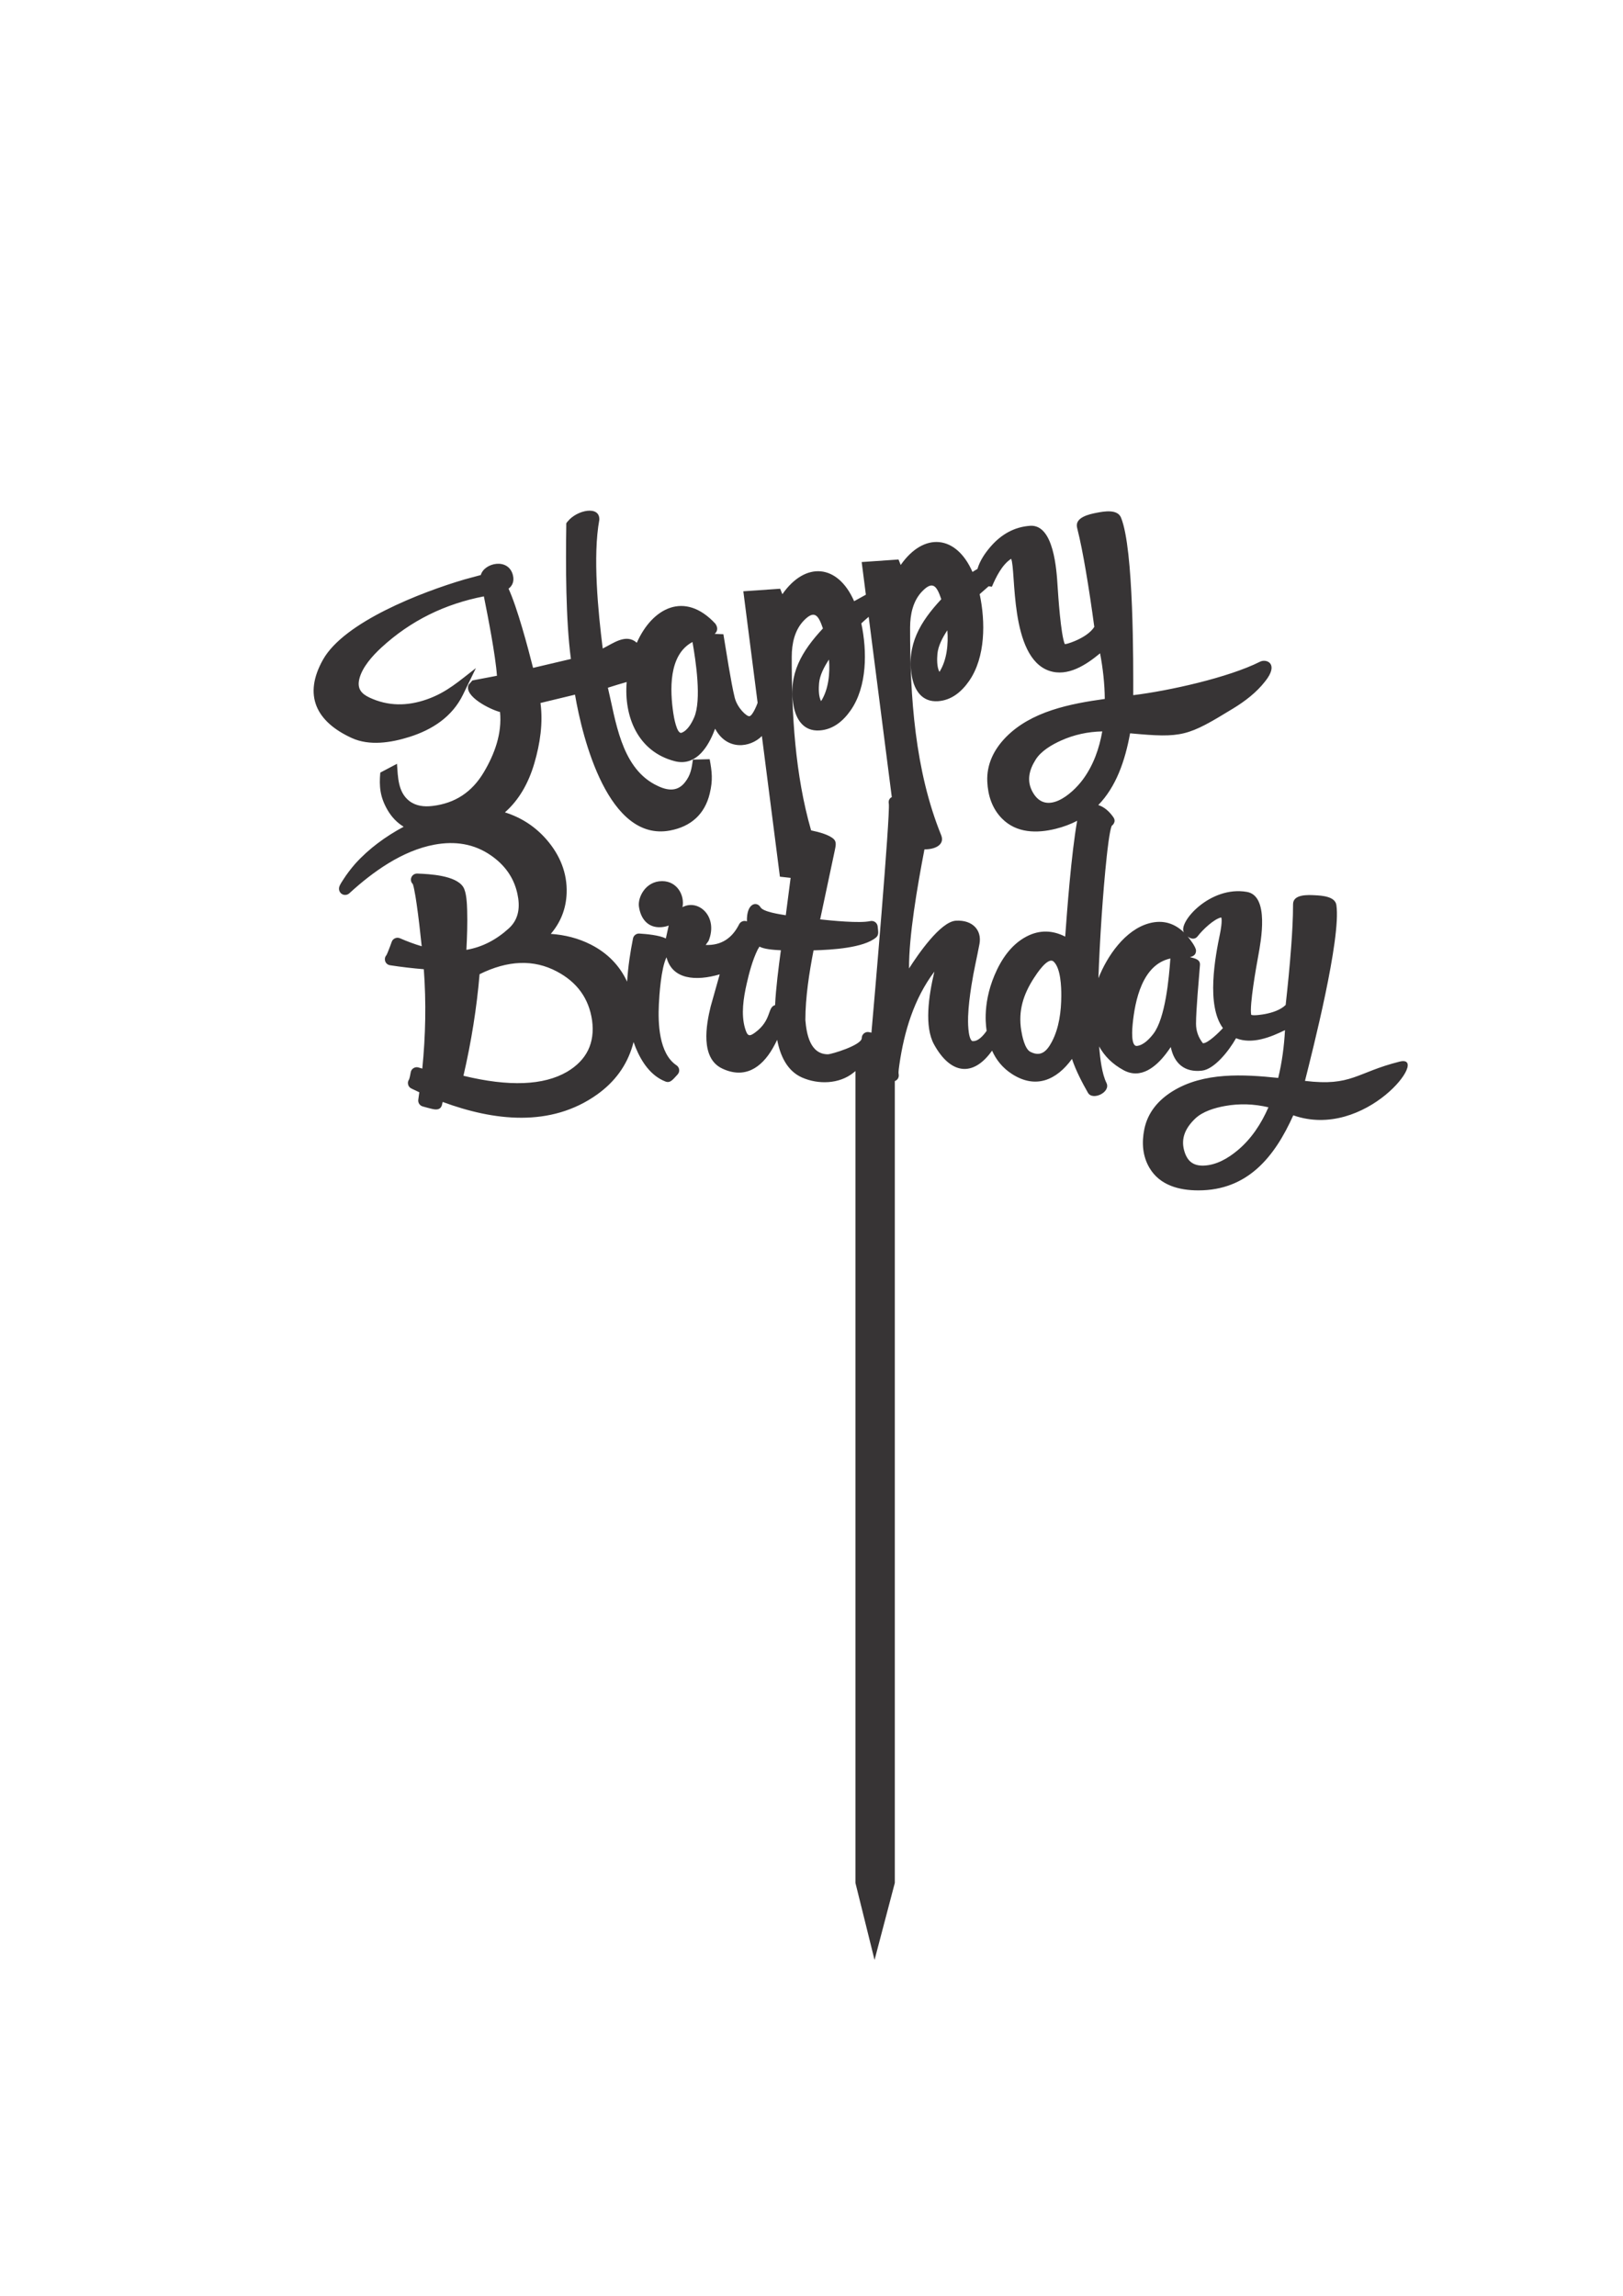 <?xml version="1.0" encoding="UTF-8"?>
<!DOCTYPE svg PUBLIC "-//W3C//DTD SVG 1.1//EN" "http://www.w3.org/Graphics/SVG/1.1/DTD/svg11.dtd">
<!-- Creator: CorelDRAW 2019 (64-Bit) -->
<svg xmlns="http://www.w3.org/2000/svg" xml:space="preserve" width="210mm" height="297mm" version="1.1" style="shape-rendering:geometricPrecision; text-rendering:geometricPrecision; image-rendering:optimizeQuality; fill-rule:evenodd; clip-rule:evenodd"
viewBox="0 0 21000 29700"
 xmlns:xlink="http://www.w3.org/1999/xlink">
 <defs>
  <style type="text/css">
   <![CDATA[
    .fil0 {fill:#373435}
   ]]>
  </style>
 </defs>
 <g id="Capa_x0020_1">
  <path class="fil0" d="M5996.51 13916.93c589.6,142.78 1036.69,125.47 1341.29,-51.91 254.54,-151.42 362.23,-373.14 323.07,-665.16 -41.34,-283.37 -193.63,-494.28 -456.88,-632.72 -298.06,-157.9 -630.93,-146.01 -998.61,35.69 -36.99,434.79 -106.61,872.82 -208.87,1314.1zm4233.37 -2560.27c-20.43,161.26 -41.26,322.46 -62.67,483.58 -76.05,-12.56 -292.65,-43.41 -327.37,-103.83 -44.41,-77.28 -181.79,-61.26 -175.49,183.39 -37.55,-15.67 -82.06,0.29 -100.93,37.8 -90.62,180.22 -230.82,274.53 -432.56,267.08l37.38 -52.77c128.38,-314.85 -130.87,-546.48 -337.37,-436.51 30.26,-153.9 -70.02,-336.63 -263.36,-336.63 -216.45,0 -316.43,211.15 -300.59,327.17 21.79,159.73 116.75,281.04 289.34,268.4 35.36,-2.6 67.35,-9.85 96.03,-21.29l-36.93 167.36c-85.07,-42.64 -250.42,-57.56 -342.2,-63.26 -39.89,-2.48 -74.97,24.37 -82.75,63.35 -34.82,174.44 -64.24,365.42 -76.12,558.95 -98.46,-211.77 -256.24,-370.94 -467.55,-479.04 -163.87,-83.82 -339.63,-126.78 -520.06,-139.22 125.61,-146.94 197.97,-322.36 205.09,-527.66 8.97,-258.97 -86.07,-489.21 -254.02,-685.38 -149.43,-174.56 -332.8,-292.28 -544.62,-359.06 178.41,-156.75 304.09,-372.17 381.47,-637.34 73.14,-250.62 113.6,-517.36 78.64,-777.49l446.76 -107.85c97.11,571.28 432.7,1906.97 1228.83,1757.71 270.25,-50.66 450.05,-210.41 514.32,-477.97 42.01,-174.88 29.49,-279.3 -0.77,-444.82l-216.59 5.33c-17.06,112.67 -26.55,196.68 -103.58,294.37 -109.08,138.35 -255.09,100.1 -394.09,25.08 -435.03,-234.83 -502.29,-830.96 -602.78,-1249.3 80.33,-25.51 162.16,-51.32 243.27,-73.78 -36.82,442.56 141.24,899.19 620.37,1023.8 253.4,65.89 408.34,-146.03 496.11,-351.14 9.76,-22.78 19.02,-45.75 27.76,-68.89 153.24,288.41 456.09,246.11 605,94.93l233.23 1819.62c44.74,5.06 91.53,10.67 138.8,15.31zm838.54 2499.26c-10.01,8.41 -19.17,15.92 -27.17,22.35 -183.12,147.09 -454.4,153.51 -663.77,61.12 -193.41,-85.33 -282.25,-282.43 -321.7,-487.85 -18.03,38.08 -37.69,75.48 -58.98,112.18 -147.72,254.79 -365.19,395.54 -652.71,259.32 -284.56,-134.8 -207.71,-563.02 -148.81,-802.99l117.08 -415.13c-307.36,90.1 -614.24,68.46 -688.53,-221.04 -71.65,145.57 -93.28,495.63 -98.79,607.78 -11.94,242.57 -0.9,636.34 228.1,789.9 40.92,27.44 47.12,84.23 13.09,119.76 -52.8,55.13 -90.4,115.1 -154.37,90.48 -192.48,-74.09 -310.8,-255.26 -386.25,-437.44 -10.08,-24.35 -19.42,-49.09 -28.04,-74.17 -3.86,15.53 -8.07,31.1 -12.63,46.66 -77.08,263.06 -234.56,472.05 -458.02,631.67 -603.29,430.94 -1340.55,340.12 -1998.99,97.05l-6.73 25.99c-0.55,5.56 -1.72,11.12 -3.51,16.57 -22.14,67.48 -83.7,57.84 -132.74,46.14 -38.74,-9.24 -77.41,-20.07 -115.75,-30.84 -38.29,-10.76 -62.39,-47.34 -57.02,-86.55l13.24 -96.49 -102.18 -48.49c-23.97,-11.38 -39.51,-31.78 -44,-57.82 -3.73,-21.57 0.98,-42.02 13.4,-59.02 9.51,-23.46 17.56,-71.42 21.91,-94.47 4.3,-22.8 16.8,-40.76 36.71,-52.83 19.92,-12.05 41.72,-14.84 64.05,-8.18l48.76 14.55c42.88,-427.24 51.3,-857.32 19.61,-1285.63 -146.14,-11.89 -291.82,-29.09 -436.72,-51.4 -31.78,-4.89 -56.21,-26.72 -64.5,-57.63 -7.12,-26.59 -0.52,-53.26 17.48,-72.91 7.93,-13.46 16.1,-34.94 21.65,-48.51 16.75,-40.97 32.08,-82.75 47.09,-124.38 7.68,-21.31 22.3,-36.8 43.2,-45.78 20.9,-8.98 42.26,-8.95 63.13,0.09 91.18,39.48 185.42,75.28 281.41,103.41 -19.05,-183.39 -39.6,-367.36 -65.97,-549.48 -9,-62.11 -18.62,-124.91 -31.46,-186.36 -3.35,-16.09 -9.74,-48.43 -16.97,-67.99 -15.97,-14.77 -25.77,-35.96 -25.31,-59.26 0.84,-42.89 36.15,-77.33 79.3,-77.33 2.01,0 3.97,0.06 5.89,0.17 159.67,6.2 493.3,23.25 590.52,171.76 45.08,68.86 49.9,226.48 52.2,306.88 4.82,167.84 -1.26,339.2 -9.87,507.98 208.75,-35.63 390.37,-133 549.97,-278.63 132.19,-120.64 146.09,-282.12 109.5,-448.44 -46.25,-210.22 -164.13,-370.4 -340.08,-493.13 -220.85,-154.08 -469.84,-189.22 -733.06,-140.55 -414.83,76.7 -797.49,350.49 -1101.25,629.41 -7.48,6.86 -15.95,12.02 -24.93,15.49 -8.95,3.5 -18.69,5.43 -28.88,5.43 -58.87,0 -94.05,-57.6 -74.48,-110.71 9.97,-27.08 33.94,-62.53 49.56,-87.08 45.85,-72.05 98.39,-140.18 154.35,-204.73 0.38,-0.43 0.71,-0.8 1.09,-1.22 177.91,-196.81 393.18,-353.35 626.29,-478.48 -83.11,-51.15 -155.43,-123.01 -211.24,-221.03 -93.98,-165.09 -107.17,-298.86 -90.98,-479.2l216.02 -114.16c12.26,168.26 11.67,365.5 158.13,479.97 86.1,67.3 193.47,78.3 299.37,65.88 295.57,-34.65 513.25,-180.53 664.77,-434.72 141.24,-236.94 238.42,-504.17 210.94,-780.89 -120.68,-29.83 -470.87,-201.11 -407.14,-352.39l49.78 -55.94 317.49 -60.55c-18.35,-263.16 -117.04,-767.85 -169.17,-1027.07 -502.13,97.14 -946.59,313.02 -1325.17,661.41 -114.09,104.98 -252.69,256.98 -287.72,412.65 -26.82,119.17 25.69,184.77 132.84,235.11 241.35,113.41 489.99,111.45 740.48,23.98 262.21,-91.55 421.03,-240.29 636.45,-405.16l-166.66 342.97c-139.23,286.47 -397.39,454.51 -696.23,548.21 -233.39,73.18 -512.62,118.72 -743.6,13.05 -462.75,-211.68 -629.96,-554.76 -372.11,-1013.34 275.73,-490.38 1276.7,-874.2 1828.24,-1037.21l213.69 -57.76c43.96,-159.38 358.13,-227.49 415.52,2.1 19.35,77.4 -5.9,136.63 -56.42,174.33 115.28,251.47 249.82,758.67 317.22,1024.74l489.6 -115.24c-67.39,-502.42 -67.56,-1219.95 -59.93,-1726.02 0.57,-38.46 -4.27,-25.07 19.94,-55.06 117.78,-145.89 415.19,-208.9 407.67,-20.04 -86.53,469.57 -15.97,1191.95 44,1665.79 133.2,-64.77 301.25,-199.11 441.1,-74.4 198.83,-449.85 619.02,-675.66 1016.17,-246.63 31.95,44.63 34.23,93.82 -8.73,131.96l112.71 4.12c34.7,208.01 99.34,631.71 146.25,819.4 33.7,134.88 154.86,246.02 190.2,241.48 44.17,-5.67 105.68,-167.57 106.41,-173.88l-184.87 -1442.33 476.64 -32.98 28.31 70.83c299.28,-428.46 718.14,-390.42 928.68,90.42l151.85 -84.12 -54.14 -422.43 476.63 -32.99 28.31 70.84c299.27,-428.47 718.14,-390.42 928.68,90.41 20.9,-13.78 42.31,-26.74 64.24,-38.66 31.25,-108.36 99.25,-207.37 171.9,-291.01 134.44,-154.79 303.18,-253.38 510.03,-267.55 307.74,-21.07 341.91,576.25 354.95,779.66 8.49,132.5 41.44,627.51 92.98,750.78 41.86,-0.94 134.31,-41.01 161.34,-53.59 79.46,-36.98 171.53,-92.12 220.73,-168.91 -33.58,-247.47 -69.86,-494.93 -112.36,-741.04 -31.24,-180.89 -65.54,-363.39 -110.07,-541.55 -33.87,-135.39 159.1,-175.65 253.86,-193.95 94.23,-18.2 269.27,-50.38 314.57,63.76 165.87,405.09 158.27,1896.23 157.87,2295.88 461,-55.87 1234.42,-228.09 1640.4,-432.76 83.59,-42.14 251.34,24.84 64.63,256.1 -110.35,141.47 -258.14,254.78 -410.67,347.95 -591.34,361.25 -656.69,385.43 -1335.26,322.19 -65.44,360.33 -181.98,692.08 -411.23,928 76.82,24.64 142.7,81.96 195.43,158.47 44.35,64.36 -22.39,111.02 -22.49,111.14 -29.44,75.24 -56.95,333.05 -63.68,395.14 -50.51,466.09 -90.99,1094.93 -107.61,1575.54 112.48,-286.18 345.17,-626.88 657.51,-710.91 184.9,-49.75 333.06,6.21 448.94,118.43 -81.29,-124.65 335.74,-608.05 815.09,-524.06 293.13,51.36 181.35,636.49 146.21,828.64 -22.18,121.33 -116.42,642.84 -90.6,762.04 38.07,13.52 151.47,-5.47 181.67,-11.38 89.83,-17.58 195.82,-50.51 263.82,-116.78 27.61,-249.7 52.6,-500.04 71.15,-750.56 13.56,-183.32 24.54,-368.93 24.54,-552.81 0,-131.1 194.15,-120.59 281.5,-116.1 88.96,4.57 263.94,13.88 279.2,127.79 62.6,431.58 -309.48,1887.69 -406.48,2273.85 606.52,73.67 663.18,-108.66 1223.58,-249.04 410.61,-102.88 -440.02,1022.48 -1374.94,694.49 -239.86,534.88 -587.99,971.13 -1228.21,971.13 -248.18,0 -498.45,-64.93 -631.87,-290.12 -91.19,-153.9 -102.2,-327.83 -67.5,-500.33 43.64,-216.92 180.75,-377.68 367.17,-492.95 402.23,-248.72 919.22,-218.12 1365.34,-171.39 49.62,-202.11 76.61,-410.34 87.89,-618.3 -187.42,91.82 -424.11,187.41 -633.54,104.79 -94.74,167.49 -280.87,401.03 -440.85,419.33 -223.99,25.63 -359.78,-92.7 -403.46,-305.74 -18.49,27.62 -37.84,54.72 -57.98,81.3 -131.01,172.85 -328.16,340.2 -552.15,218.71 -143.24,-77.67 -248.03,-181.46 -316.51,-307.57 12.33,163.11 37.44,357.51 94.28,471.61 60.05,120.52 -178.91,233.65 -239.09,128.27 -69.6,-121.85 -155.18,-282.53 -207.04,-438.63 -197.1,272.03 -467.42,395.73 -778.28,194.08 -118.45,-76.83 -201.48,-179.74 -255.64,-301.02 -240.67,341.09 -533.86,313.83 -750.82,-80.32 -126.08,-229.07 -72.12,-619.96 4.53,-941.91 -263.96,349.93 -391.23,775.13 -453.02,1203.57 -3.73,25.84 -13.87,92.96 -9.67,118.68 9.95,46.81 -15.38,81.65 -49.32,93.96l0 10373.22 -262.16 996.22 -247.24 -996.22 0 -10502.87zm-573.56 -3113.53c107.12,22.19 238.05,57.94 295.32,114.87 37.54,37.32 20.34,94.98 12.11,139.43l-190.46 896.99c143.54,15.51 510.82,52.83 647.94,22.23 46.99,-10.48 92.03,22.13 96.37,69.82 5.43,59.55 19.91,107.46 -20.76,141.89 -160.48,135.81 -571,160.05 -808.88,166.68 -56.47,291.75 -105.5,606.31 -105.85,900.93 14.62,180.4 60.78,442.07 290.14,443.81 47.52,0.36 439.33,-118.69 439.33,-209.38 0,-51.24 47.7,-88.64 97.82,-76.69l27.52 6.57c27.91,-305.04 246.29,-2839.9 224.68,-2963.06 -7.6,-43.35 10.91,-70.86 38.79,-84.63l-298.92 -2332.28c-32.72,27.03 -64.45,55.74 -95.4,84.99 75.98,357.44 76.66,816.35 -137.01,1123.55 -96.84,139.23 -227.61,249.95 -403.63,261.4 -205,13.32 -304.11,-140 -336.68,-322.45 -72.43,-405.78 109.41,-706.45 380.58,-996.88 -56.57,-164.99 -105.28,-245.87 -243.19,-106.3 -123.62,125.14 -160.05,303.05 -160.36,472.92 -1.37,739.34 42.41,1523.18 250.54,2245.59zm1466.55 245.8c-92.93,482.18 -202.49,1124.18 -199.28,1540.21 112.91,-176.93 405.65,-606.3 606.84,-617.67 217.79,-12.3 337.23,125.18 304.46,300.42 -35.82,191.55 -72.6,335.95 -105.03,543.84 -20.36,130.59 -37.53,264.76 -42.23,396.92 -1.85,52.06 -4.35,273.16 51.12,315.24 75.06,12.58 145.69,-70.19 188.33,-131 2.52,-10.46 -67.37,-316.75 101.62,-718.35 85.07,-202.13 212.34,-395.15 411.49,-500.94 173.83,-92.33 344.64,-81.96 503.84,-0.11 23.28,-323.15 79.07,-1074.24 154.81,-1498.5 -83.01,43.43 -175.44,78.52 -278.46,103.96 -244.98,60.52 -507.3,56.47 -694.41,-133.11 -127.84,-129.54 -181.78,-298.18 -190.08,-476.75 -10.36,-223.08 85.58,-416.78 239.98,-574.81 329.31,-337.06 836.18,-434.03 1280.22,-495.61 -1.53,-197.67 -24.17,-395.77 -60.79,-590.33 -177.54,147.47 -418.31,308.84 -659.62,225.8 -514.73,-177.16 -425.21,-1300.86 -491.26,-1448.59 -117.98,76.42 -196.18,237.56 -248.84,361.42l-42.18 -5.78 -115.99 101.82c75.97,357.41 76.65,816.44 -137.03,1123.56 -96.85,139.21 -227.6,249.94 -403.6,261.38 -205.03,13.34 -304.13,-139.99 -336.69,-322.43 -72.42,-405.83 109.36,-706.42 380.56,-996.89 -56.59,-165.06 -105.29,-245.82 -243.18,-106.27 -123.63,125.1 -160.03,303.04 -160.35,472.89 -1.65,892.47 62.47,1849.78 402.05,2685.61 45.77,112.68 -57.48,175.52 -185.01,182.83 -10.32,0.59 -20.77,1 -31.29,1.24zm2300.68 -1526.19c-184.68,3.79 -363.38,41.64 -533.78,118.36 -117.65,52.98 -256.64,133.63 -327.17,245.33 -86.5,137.01 -120.91,278.72 -37.62,424.77 173.52,304.25 503.98,29.12 649.27,-168.22 134.82,-183.13 210.56,-398.5 249.3,-620.24zm-2106.95 -769.61c97.84,-153.24 116.79,-363.95 102.43,-538.4 -64.64,96.97 -119.42,205.35 -128.22,304.67 -5.61,63.41 -8.88,169.25 25.79,233.73zm-1531.34 378.28c97.85,-153.26 116.81,-363.94 102.45,-538.41 -64.64,96.98 -119.44,205.35 -128.23,304.68 -5.62,63.42 -8.87,169.25 25.78,233.73zm-1663.81 -765.34c-312.81,166.12 -291.64,627.6 -247.68,923.74 4.98,33.5 43.37,273.52 107.14,250.12 77.07,-28.22 130.84,-126.58 161.46,-196.52 99.56,-227.41 21.37,-736.26 -20.92,-977.34zm7452.21 6019.15c-185.97,-43.69 -374.59,-50.99 -564.64,-16.26 -129.48,23.66 -285.48,69.39 -382.82,162.6 -120.12,115.05 -189.08,248.73 -142.56,414.38 37.07,132 111.98,198.46 252.17,193.68 163.98,-5.59 314.05,-93.74 436.89,-195.67 180.18,-149.47 308.46,-346.46 400.96,-558.73zm-3032.89 -1674.17c-138.94,213.67 -205.86,425.16 -165.87,678.32 11.34,71.14 44.94,240.77 118.48,278.4 138.9,71.07 215.71,-11.66 279.33,-132.78 93.38,-177.75 119.89,-394.09 120.78,-592.06 0.51,-114.74 -6.82,-355.32 -98.25,-441.62 -74.6,-70.48 -224.2,163.19 -254.47,209.74zm1764.53 -250.72c-362.92,78.18 -458.18,540.54 -488.52,850.55 -4.06,41.56 -28.32,289.88 55.83,280.71 85.41,-9.34 163.17,-92.86 212.13,-156.36 155.12,-201.16 202.22,-721.56 219.48,-966.07 0.22,-3.01 0.58,-5.95 1.08,-8.83zm679.46 900.38c-217.55,-294.78 -100.95,-919.38 -36.99,-1224.7 7.01,-33.49 30.94,-164.44 15.6,-206.86 -92.67,18.07 -243.28,161.48 -304.83,243.08 -33.97,45.03 -87.21,38.48 -129.77,3.2 27.31,32.68 108.07,136.72 108.07,183.79 0,52.39 -35.97,74.23 -79.46,83.2 56.53,16.18 136.64,25.36 130.44,103.02 -14.5,181.75 -50.98,583 -50.98,757.8 0,94.99 30.03,177.73 88.66,253.1 60.73,6.44 214.29,-144.8 259.26,-195.63zm-5997.1 -1054.02c-5.77,12.11 -12.88,24.12 -21.38,35.97 -67.28,136.03 -111.15,301.2 -144.3,448.11 -40.32,178.68 -73.59,389.31 -21.61,568.9 30.7,106.07 54.4,114.9 129.48,60 220.33,-161.1 158.85,-330.96 260.42,-356.06 10.04,-214.89 46.22,-498.12 75.09,-709.91 -97.53,-4.3 -214.6,-13.51 -277.7,-47.01z"/>
 </g>
</svg>
